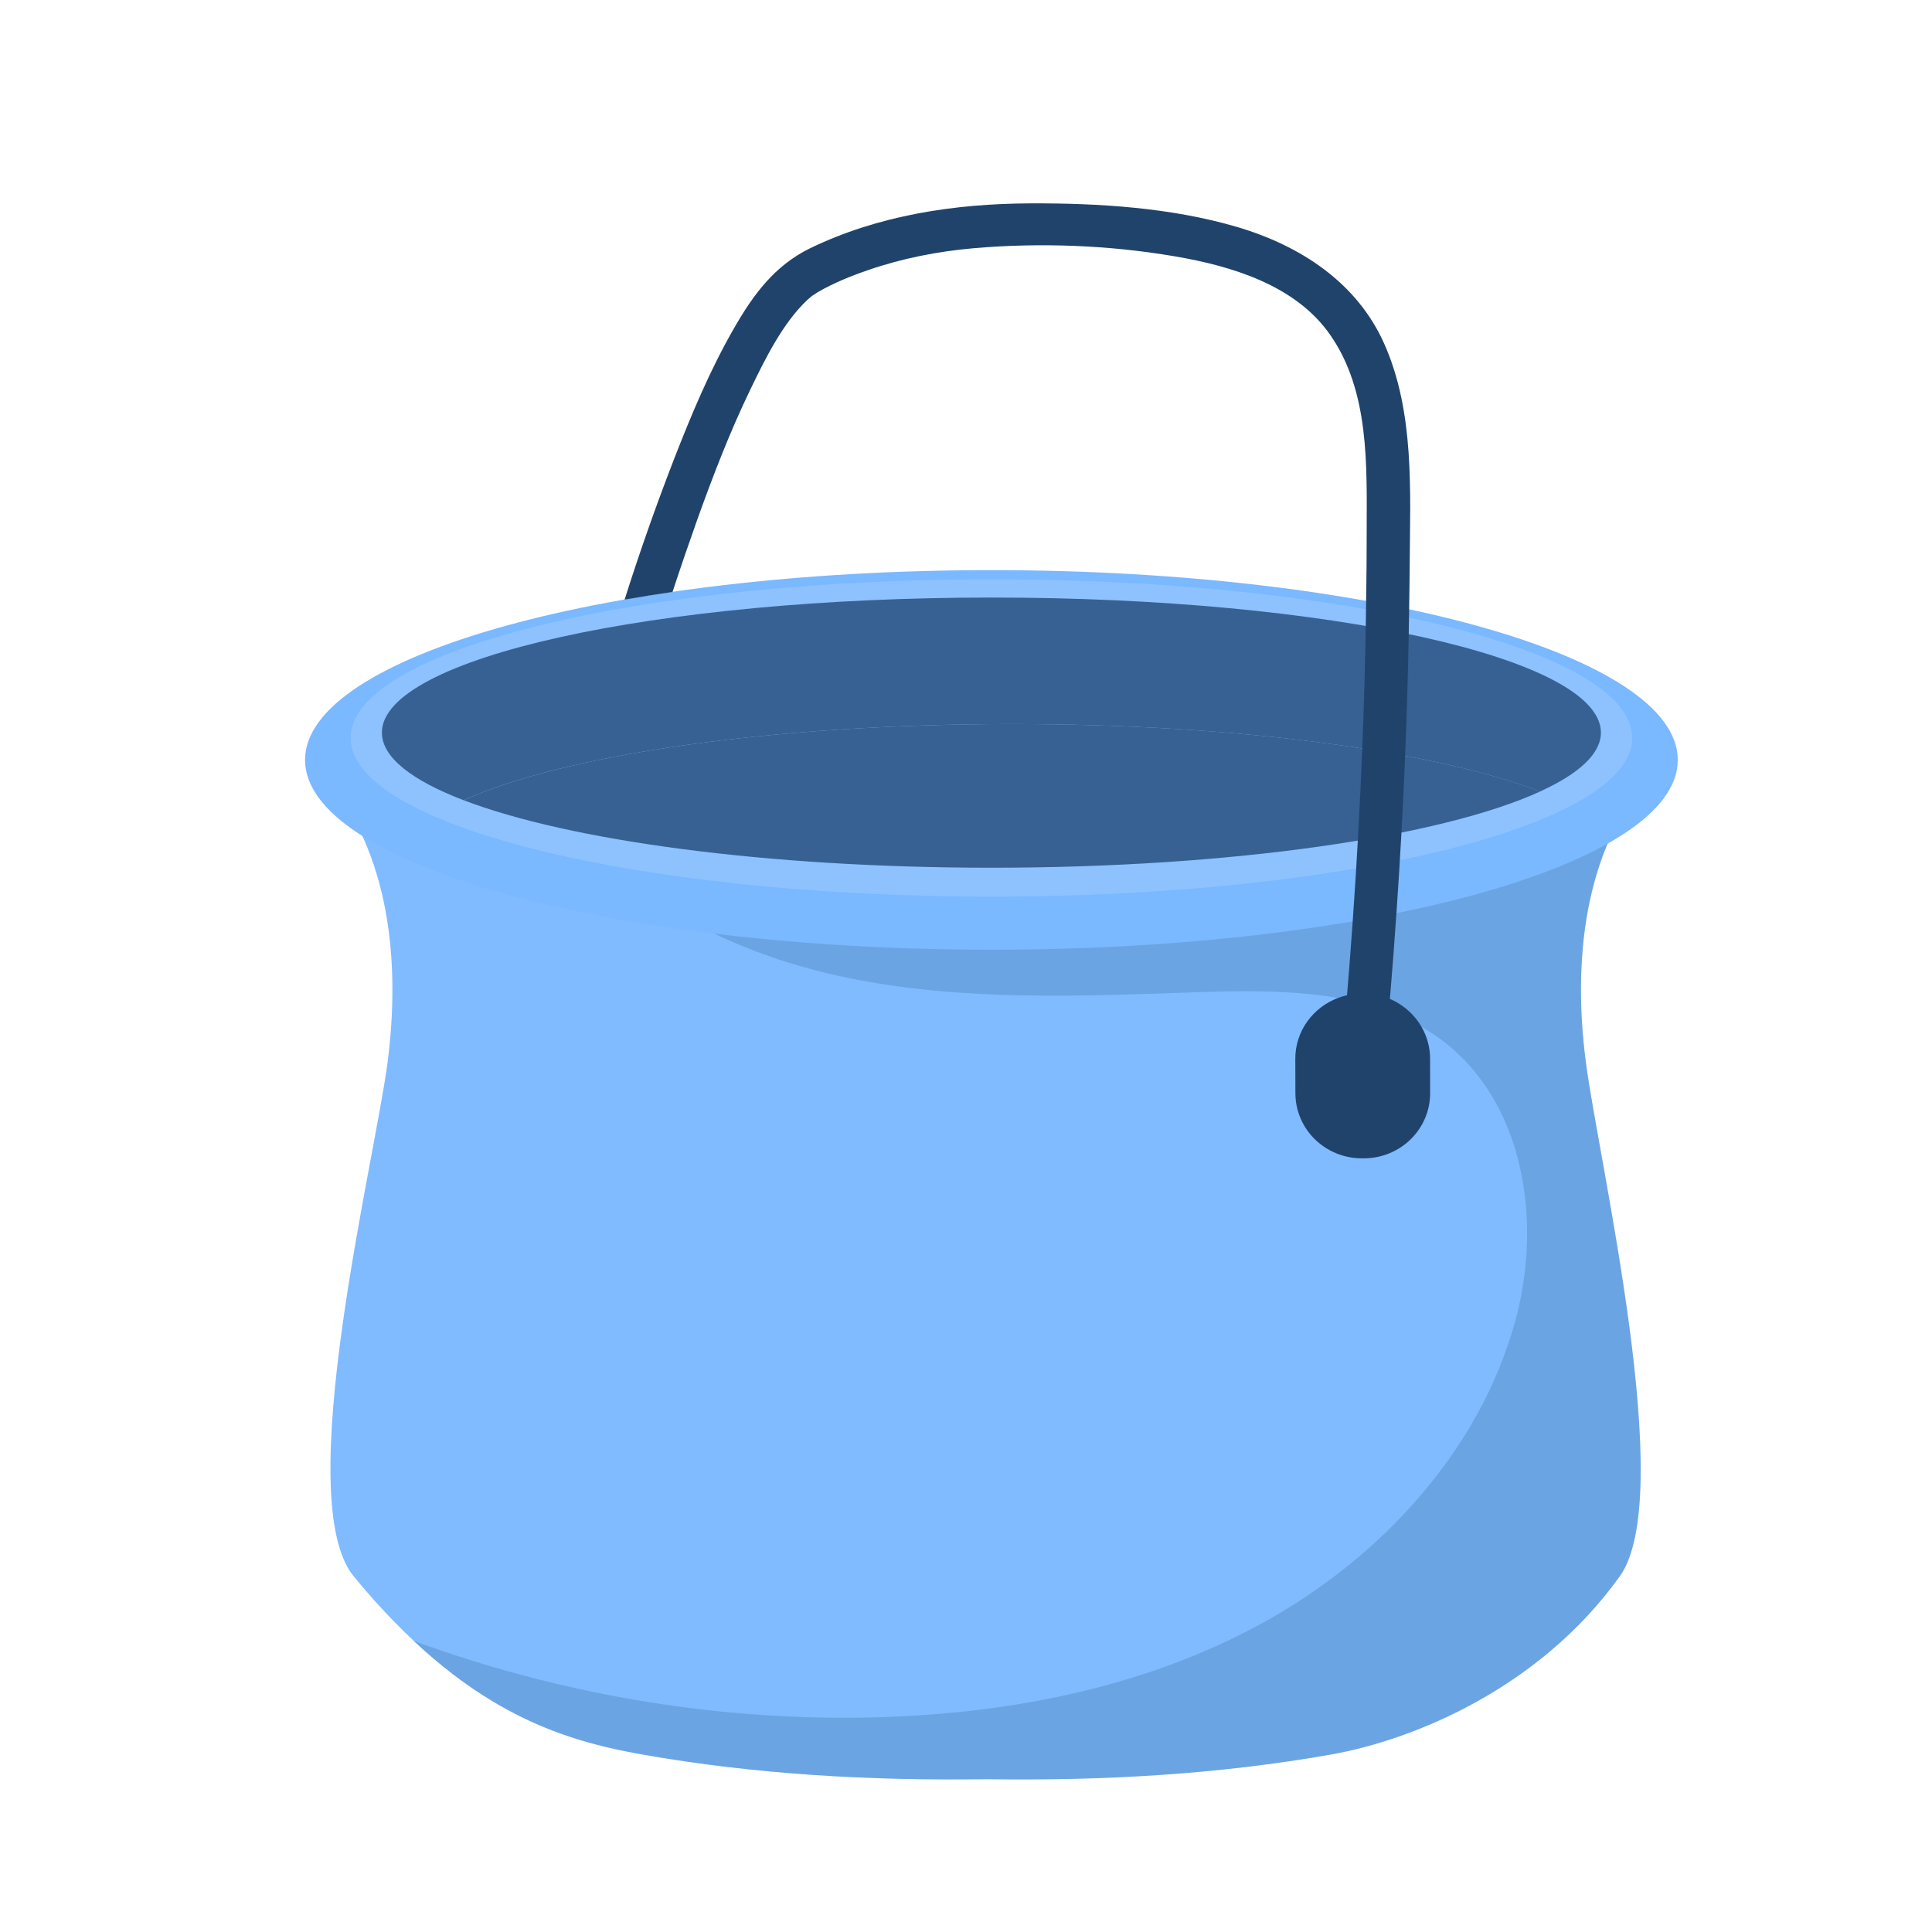 <svg width="38" height="38" viewBox="0 0 38 38" fill="none" xmlns="http://www.w3.org/2000/svg">
<g clip-path="url(#clip0_6_6369)">
<path fill-rule="evenodd" clip-rule="evenodd" d="M32.432 15.26H19.407H16.475H6.381C7.671 16.775 7.876 18.923 7.625 20.879C7.374 22.836 5.713 29.492 6.957 31.005C9.121 33.635 10.987 34.217 12.633 34.508C14.866 34.903 17.139 35.026 19.408 34.995C21.677 35.027 23.948 34.903 26.182 34.508C27.828 34.217 30.293 33.191 31.858 31.005C32.998 29.413 31.442 22.836 31.19 20.879C30.937 18.923 31.142 16.775 32.432 15.26Z" fill="#80BBFF"/>
<g opacity="0.35">
<path fill-rule="evenodd" clip-rule="evenodd" d="M31.189 20.879C31.44 22.836 32.995 29.413 31.857 31.005C30.292 33.192 27.827 34.217 26.181 34.509C23.947 34.904 21.676 35.027 19.407 34.995C17.139 35.027 14.866 34.904 12.632 34.509C11.293 34.272 9.808 33.842 8.136 32.273C10.959 33.308 13.977 33.832 16.99 33.783C19.694 33.738 22.435 33.23 24.798 31.941C27.16 30.652 29.113 28.524 29.808 25.966C30.342 24.002 29.977 21.625 28.305 20.419C26.967 19.455 25.168 19.46 23.508 19.517C21.219 19.596 18.903 19.694 16.662 19.23C14.421 18.768 12.223 17.671 10.94 15.814C10.814 15.631 10.705 15.447 10.614 15.26H32.433C31.142 16.774 30.937 18.922 31.189 20.879Z" fill="#4578B0"/>
</g>
<path fill-rule="evenodd" clip-rule="evenodd" d="M28.129 21.498C28.131 22.208 27.546 22.783 26.823 22.783H26.791C26.067 22.785 25.48 22.212 25.479 21.504L25.477 20.829C25.474 20.279 25.828 19.808 26.326 19.625C26.468 19.573 26.623 19.543 26.784 19.543H26.816C27.08 19.543 27.326 19.618 27.532 19.75C27.889 19.979 28.127 20.373 28.128 20.823L28.129 21.498Z" fill="#20436C"/>
<path d="M19.5 18.68C26.956 18.68 33 17.009 33 14.947C33 12.885 26.956 11.214 19.5 11.214C12.044 11.214 6 12.885 6 14.947C6 17.009 12.044 18.68 19.5 18.68Z" fill="#7AB8FF"/>
<path opacity="0.5" fill-rule="evenodd" clip-rule="evenodd" d="M32.105 14.514C32.105 16.239 26.462 17.636 19.5 17.636C12.539 17.636 6.895 16.239 6.895 14.514C6.895 12.79 12.539 11.393 19.5 11.393C26.462 11.393 32.105 12.79 32.105 14.514Z" fill="#A0CCFF"/>
<path fill-rule="evenodd" clip-rule="evenodd" d="M31.488 14.409C31.488 14.825 31.058 15.218 30.29 15.568C28.216 14.774 24.346 14.241 19.911 14.241C15.164 14.241 11.062 14.852 9.12 15.74C8.096 15.348 7.511 14.894 7.511 14.409C7.511 12.943 12.877 11.753 19.499 11.753C26.122 11.751 31.488 12.941 31.488 14.409Z" fill="#376192"/>
<path fill-rule="evenodd" clip-rule="evenodd" d="M30.292 15.568C28.35 16.456 24.247 17.067 19.5 17.067C15.066 17.067 11.195 16.533 9.121 15.74C11.063 14.852 15.165 14.241 19.913 14.241C24.347 14.241 28.218 14.774 30.292 15.568Z" fill="#376192"/>
<path d="M27.727 11.106C27.725 11.399 27.721 11.692 27.716 11.985C27.714 12.147 27.712 12.31 27.708 12.473C27.693 13.272 27.67 14.069 27.637 14.867C27.595 15.9 27.538 16.931 27.466 17.963C27.392 19.052 27.3 20.14 27.194 21.227C27.142 21.756 26.292 21.759 26.345 21.227C26.446 20.194 26.533 19.159 26.606 18.124C26.686 16.991 26.749 15.858 26.794 14.723C26.827 13.921 26.849 13.116 26.863 12.313C26.866 12.148 26.869 11.985 26.87 11.82C26.878 11.364 26.881 10.907 26.881 10.45C26.882 9.163 26.939 7.696 26.162 6.585C25.485 5.613 24.235 5.234 23.108 5.042C21.818 4.821 20.456 4.769 19.153 4.882C18.447 4.944 17.747 5.081 17.079 5.311C16.737 5.428 16.394 5.567 16.082 5.748C16.061 5.76 15.963 5.829 15.976 5.816C15.94 5.845 15.905 5.877 15.87 5.908C15.398 6.357 15.058 7.04 14.755 7.668C14.355 8.496 14.025 9.356 13.715 10.219C13.547 10.692 13.384 11.166 13.228 11.643C12.905 11.691 12.591 11.74 12.285 11.794C12.578 10.869 12.9 9.954 13.249 9.052C13.594 8.166 13.964 7.276 14.441 6.45C14.813 5.799 15.239 5.221 15.932 4.884C17.278 4.232 18.778 4.006 20.268 4C21.614 3.995 23.033 4.083 24.328 4.463C25.584 4.833 26.699 5.564 27.232 6.774C27.826 8.122 27.736 9.671 27.727 11.106Z" fill="#20436C"/>
</g>
<defs>
<clipPath id="clip0_6_6369">
<rect width="27" height="31" fill="white" transform="translate(6 4)"/>
</clipPath>
</defs>
</svg>
